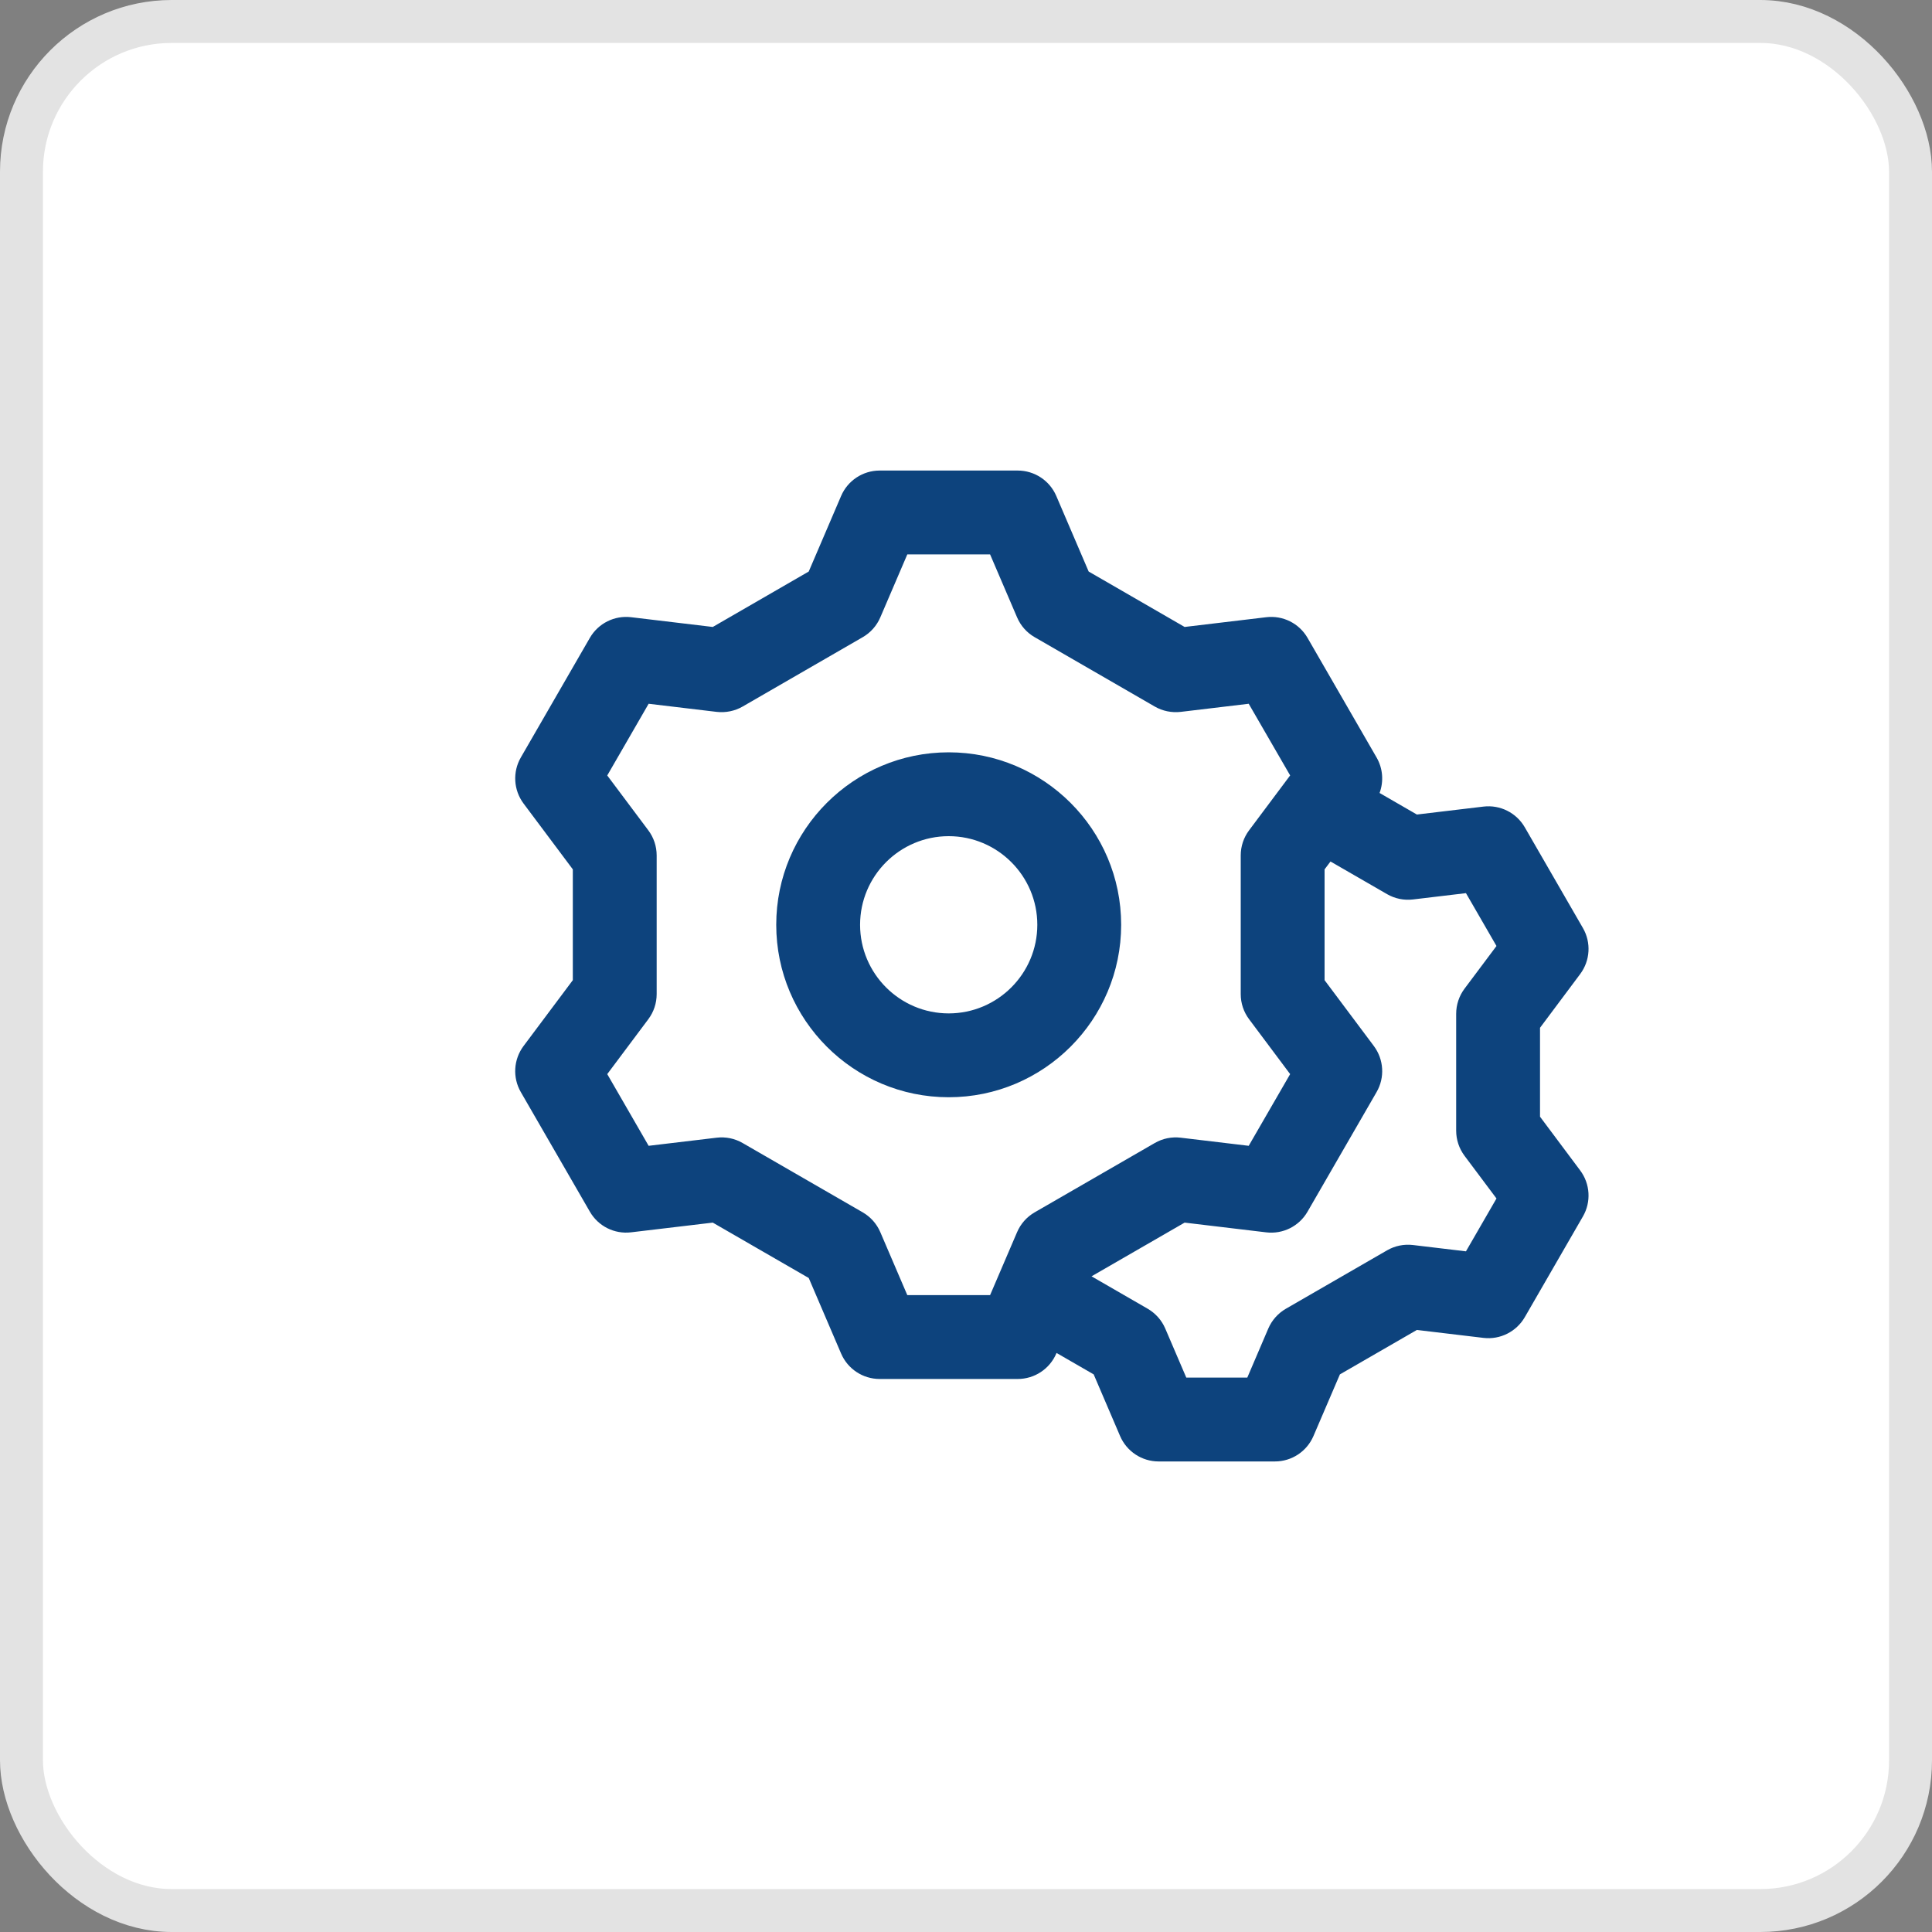 <svg width="45" height="45" viewBox="0 0 45 45" fill="none" xmlns="http://www.w3.org/2000/svg">
<rect x="0" y="0" width="45" height="45" fill="#808080" stroke="none"/>
<rect x="0.5" y="0.5" width="44" height="44" rx="3.5" fill="white"/>
<rect x="0.5" y="0.5" width="44" height="44" rx="3.5" stroke="#E3E3E3"/>
<g clip-path="url(#clip0_598_1423)">
<path d="M26.114 21.54C26.114 19.325 24.312 17.523 22.097 17.523C19.882 17.523 18.08 19.325 18.08 21.54C18.08 23.755 19.882 25.557 22.097 25.557C24.312 25.557 26.114 23.755 26.114 21.54ZM22.097 23.604C20.959 23.604 20.033 22.678 20.033 21.54C20.033 20.402 20.959 19.476 22.097 19.476C23.235 19.476 24.161 20.402 24.161 21.54C24.161 22.678 23.235 23.604 22.097 23.604ZM35.87 26.01V23.939L36.805 22.688C37.039 22.375 37.065 21.953 36.869 21.615L35.515 19.269C35.319 18.93 34.941 18.741 34.553 18.787L33.002 18.972L32.133 18.47C32.232 18.202 32.211 17.899 32.063 17.643L30.455 14.857C30.26 14.519 29.882 14.33 29.494 14.376L27.592 14.603L25.357 13.312L24.603 11.552C24.449 11.193 24.096 10.96 23.705 10.96H20.489C20.098 10.96 19.745 11.193 19.591 11.552L18.837 13.312L16.602 14.603L14.7 14.376C14.312 14.33 13.934 14.519 13.739 14.857L12.131 17.643C11.936 17.981 11.961 18.403 12.195 18.716L13.342 20.249V22.83L12.195 24.363C11.961 24.676 11.935 25.098 12.131 25.437L13.739 28.222C13.934 28.561 14.312 28.75 14.7 28.703L16.602 28.477L18.837 29.767L19.591 31.527C19.745 31.886 20.098 32.119 20.489 32.119H23.705C24.096 32.119 24.449 31.886 24.603 31.527L24.609 31.513L25.474 32.012L26.089 33.448C26.243 33.807 26.596 34.04 26.986 34.04H29.696C30.086 34.04 30.439 33.807 30.593 33.448L31.209 32.012L33.002 30.977L34.553 31.162C34.941 31.208 35.319 31.018 35.515 30.68L36.869 28.334C37.065 27.996 37.039 27.573 36.805 27.261L35.87 26.01ZM21.133 30.166L20.504 28.699C20.421 28.505 20.277 28.344 20.095 28.238L17.297 26.623C17.114 26.517 16.903 26.474 16.693 26.499L15.108 26.688L14.144 25.018L15.1 23.74C15.227 23.571 15.295 23.366 15.295 23.155V19.924C15.295 19.713 15.227 19.508 15.1 19.339L14.144 18.062L15.108 16.392L16.693 16.581C16.902 16.605 17.114 16.562 17.297 16.457L20.095 14.841C20.277 14.736 20.421 14.574 20.504 14.38L21.133 12.913H23.061L23.69 14.38C23.773 14.574 23.916 14.736 24.099 14.841L26.897 16.457C27.079 16.562 27.291 16.605 27.501 16.581L29.085 16.392L30.05 18.061L29.094 19.339C28.967 19.508 28.899 19.713 28.899 19.924V23.155C28.899 23.366 28.967 23.571 29.094 23.74L30.05 25.018L29.085 26.688L27.501 26.499C27.291 26.474 27.08 26.517 26.897 26.623L24.099 28.238C23.916 28.344 23.773 28.505 23.69 28.699L23.061 30.166H21.133ZM34.111 26.92L34.856 27.915L34.145 29.146L32.911 28.999C32.702 28.974 32.49 29.017 32.307 29.123L29.951 30.483C29.768 30.589 29.624 30.751 29.541 30.944L29.052 32.087H27.631L27.141 30.944C27.058 30.75 26.914 30.589 26.732 30.483L25.424 29.728L27.592 28.477L29.494 28.704C29.882 28.75 30.26 28.561 30.455 28.222L32.063 25.437C32.259 25.099 32.233 24.676 31.999 24.363L30.852 22.83V20.249L30.99 20.066L32.307 20.826C32.49 20.932 32.702 20.975 32.911 20.95L34.145 20.803L34.856 22.034L34.111 23.029C33.985 23.198 33.917 23.403 33.917 23.614V26.335C33.917 26.546 33.985 26.751 34.111 26.92Z" fill="#0D437D"/>
</g>
<defs>
<clipPath id="clip0_598_1423">
<rect width="25" height="25" fill="white" transform="translate(12 10)"/>
</clipPath>
</defs>
</svg>
